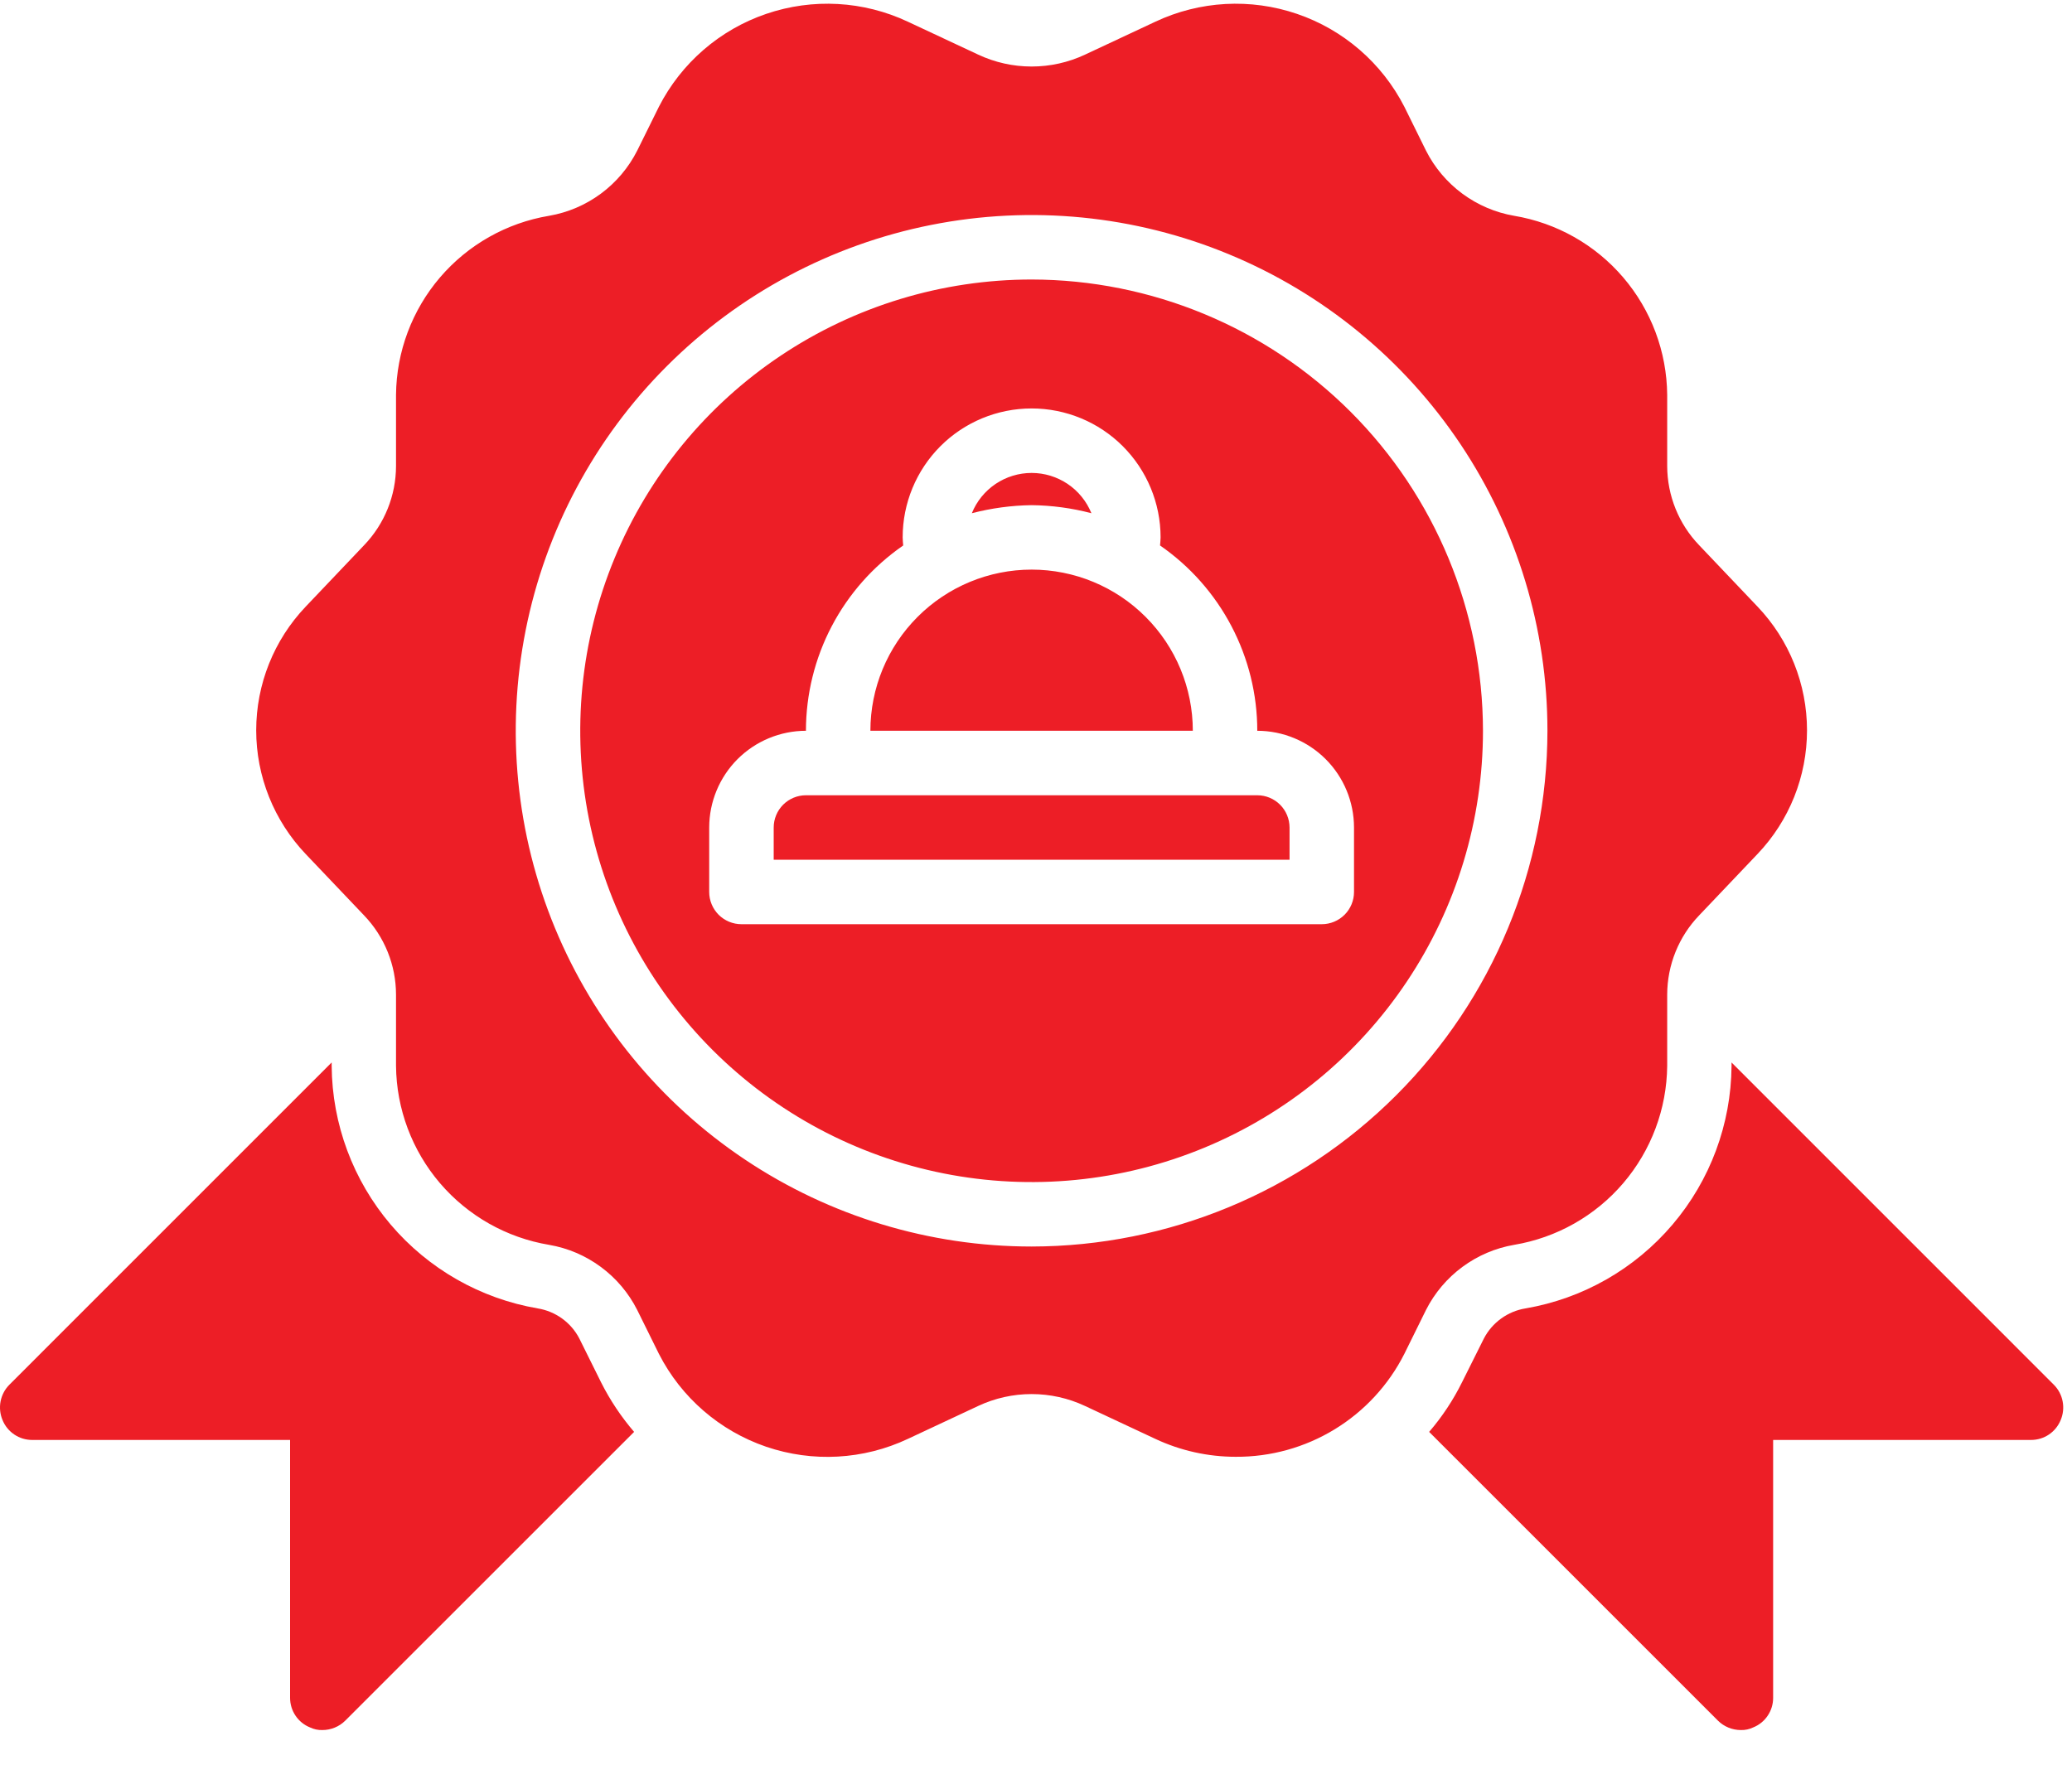 <svg width="54" height="46" viewBox="0 0 54 46" fill="none" xmlns="http://www.w3.org/2000/svg">
<path d="M39.461 32.449C40.568 32.264 41.575 31.695 42.304 30.842C43.033 29.989 43.439 28.906 43.45 27.784V25.925C43.452 25.155 43.75 24.415 44.284 23.86L45.805 22.26C46.633 21.391 47.094 20.237 47.094 19.037C47.094 17.837 46.633 16.682 45.805 15.813L44.284 14.213C43.75 13.658 43.452 12.918 43.45 12.148V10.29C43.439 9.167 43.033 8.085 42.304 7.232C41.575 6.379 40.568 5.81 39.461 5.625C38.972 5.541 38.511 5.343 38.112 5.049C37.714 4.754 37.389 4.371 37.165 3.928L36.6 2.783C36.017 1.644 35.014 0.775 33.803 0.362C32.592 -0.052 31.268 0.021 30.11 0.566L28.28 1.423C27.844 1.628 27.368 1.734 26.886 1.734C26.404 1.734 25.928 1.628 25.492 1.423L23.661 0.566C22.503 0.021 21.179 -0.052 19.968 0.362C18.757 0.775 17.754 1.644 17.172 2.783L16.606 3.928C16.382 4.37 16.058 4.754 15.659 5.049C15.261 5.343 14.799 5.541 14.31 5.625C13.203 5.81 12.197 6.379 11.467 7.232C10.738 8.085 10.332 9.168 10.321 10.29V12.148C10.32 12.918 10.021 13.659 9.487 14.214L7.966 15.814C7.139 16.683 6.677 17.837 6.677 19.037C6.677 20.237 7.139 21.391 7.966 22.261L9.487 23.86C10.021 24.416 10.32 25.156 10.321 25.926V27.784C10.332 28.906 10.738 29.989 11.467 30.842C12.197 31.695 13.203 32.264 14.31 32.449C14.799 32.533 15.261 32.73 15.659 33.025C16.058 33.319 16.382 33.703 16.606 34.145L17.172 35.29C17.754 36.43 18.757 37.298 19.968 37.712C21.179 38.125 22.503 38.052 23.661 37.507L25.491 36.65C25.928 36.445 26.404 36.339 26.885 36.339C27.367 36.339 27.843 36.445 28.279 36.65L30.11 37.507C30.766 37.815 31.482 37.974 32.207 37.974C33.116 37.979 34.009 37.731 34.785 37.257C35.561 36.783 36.19 36.102 36.6 35.29L37.165 34.145C37.389 33.703 37.714 33.319 38.112 33.025C38.511 32.73 38.972 32.533 39.461 32.449ZM26.886 32.493C24.227 32.493 21.628 31.705 19.417 30.227C17.206 28.75 15.483 26.651 14.465 24.194C13.448 21.738 13.181 19.035 13.7 16.427C14.219 13.819 15.499 11.423 17.38 9.543C19.26 7.663 21.655 6.383 24.263 5.864C26.871 5.345 29.574 5.611 32.03 6.629C34.487 7.646 36.587 9.37 38.064 11.58C39.541 13.791 40.329 16.39 40.329 19.049C40.325 22.614 38.908 26.031 36.387 28.551C33.867 31.071 30.45 32.489 26.886 32.493ZM25.328 13.378C25.453 13.068 25.669 12.802 25.946 12.615C26.224 12.428 26.551 12.328 26.886 12.328C27.22 12.328 27.547 12.428 27.825 12.615C28.103 12.802 28.318 13.068 28.444 13.378C27.935 13.244 27.412 13.174 26.886 13.168C26.36 13.175 25.837 13.246 25.328 13.378ZM31.087 19.049H22.684C22.684 17.935 23.127 16.867 23.915 16.079C24.703 15.291 25.771 14.848 26.886 14.848C28 14.848 29.069 15.291 29.856 16.079C30.644 16.867 31.087 17.935 31.087 19.049ZM33.608 21.57V22.41H20.164V21.57C20.164 21.347 20.253 21.134 20.41 20.976C20.568 20.819 20.781 20.73 21.004 20.73H32.767C32.99 20.73 33.204 20.819 33.361 20.976C33.519 21.134 33.607 21.347 33.608 21.57ZM26.886 7.286C24.559 7.286 22.285 7.976 20.35 9.269C18.416 10.561 16.908 12.398 16.018 14.548C15.127 16.697 14.895 19.062 15.348 21.344C15.802 23.626 16.923 25.722 18.568 27.367C20.213 29.012 22.309 30.133 24.591 30.587C26.873 31.041 29.238 30.808 31.387 29.917C33.537 29.027 35.374 27.519 36.666 25.585C37.959 23.65 38.649 21.376 38.649 19.049C38.645 15.931 37.405 12.941 35.2 10.735C32.994 8.53 30.004 7.29 26.886 7.286ZM34.448 24.091H19.323C19.101 24.091 18.887 24.002 18.729 23.845C18.572 23.687 18.483 23.473 18.483 23.251V21.57C18.484 20.902 18.75 20.261 19.222 19.788C19.695 19.316 20.336 19.05 21.004 19.049C21.005 18.099 21.235 17.164 21.677 16.322C22.118 15.481 22.757 14.759 23.539 14.219C23.534 14.149 23.525 14.08 23.525 14.008C23.525 13.117 23.879 12.262 24.509 11.631C25.139 11.001 25.994 10.647 26.886 10.647C27.777 10.647 28.632 11.001 29.262 11.631C29.892 12.262 30.247 13.117 30.247 14.008C30.247 14.08 30.237 14.149 30.233 14.219C31.014 14.759 31.653 15.481 32.094 16.322C32.536 17.164 32.767 18.099 32.767 19.049C33.436 19.05 34.076 19.316 34.549 19.788C35.022 20.261 35.287 20.902 35.288 21.57V23.251C35.288 23.473 35.2 23.687 35.042 23.845C34.884 24.002 34.671 24.091 34.448 24.091ZM53.706 37.014C53.644 37.168 53.537 37.3 53.4 37.393C53.262 37.486 53.099 37.535 52.933 37.535H46.211V44.256C46.212 44.423 46.162 44.585 46.069 44.723C45.977 44.861 45.844 44.968 45.69 45.029C45.59 45.077 45.481 45.1 45.371 45.097C45.148 45.097 44.933 45.01 44.774 44.853L37.246 37.325C37.585 36.931 37.873 36.496 38.103 36.031L38.674 34.888C38.782 34.682 38.935 34.505 39.124 34.369C39.312 34.233 39.529 34.143 39.758 34.106C41.252 33.85 42.608 33.076 43.589 31.921C44.571 30.767 45.115 29.303 45.127 27.788V27.695L53.529 36.098C53.646 36.216 53.725 36.366 53.756 36.529C53.788 36.692 53.77 36.861 53.706 37.014ZM15.668 36.039C15.901 36.501 16.189 36.932 16.526 37.325L8.997 44.853C8.838 45.01 8.624 45.097 8.4 45.097C8.29 45.1 8.181 45.077 8.081 45.029C7.927 44.968 7.795 44.861 7.702 44.723C7.609 44.585 7.56 44.423 7.56 44.256V37.535H0.838C0.672 37.535 0.51 37.486 0.372 37.393C0.234 37.3 0.127 37.168 0.065 37.014C0.001 36.861 -0.016 36.692 0.015 36.529C0.047 36.366 0.125 36.216 0.242 36.098L8.644 27.695V27.788C8.656 29.303 9.201 30.767 10.182 31.921C11.164 33.076 12.52 33.85 14.013 34.106C14.242 34.143 14.459 34.233 14.648 34.369C14.836 34.505 14.99 34.682 15.097 34.888L15.668 36.039Z" fill="#ED1E26"/>
</svg>
